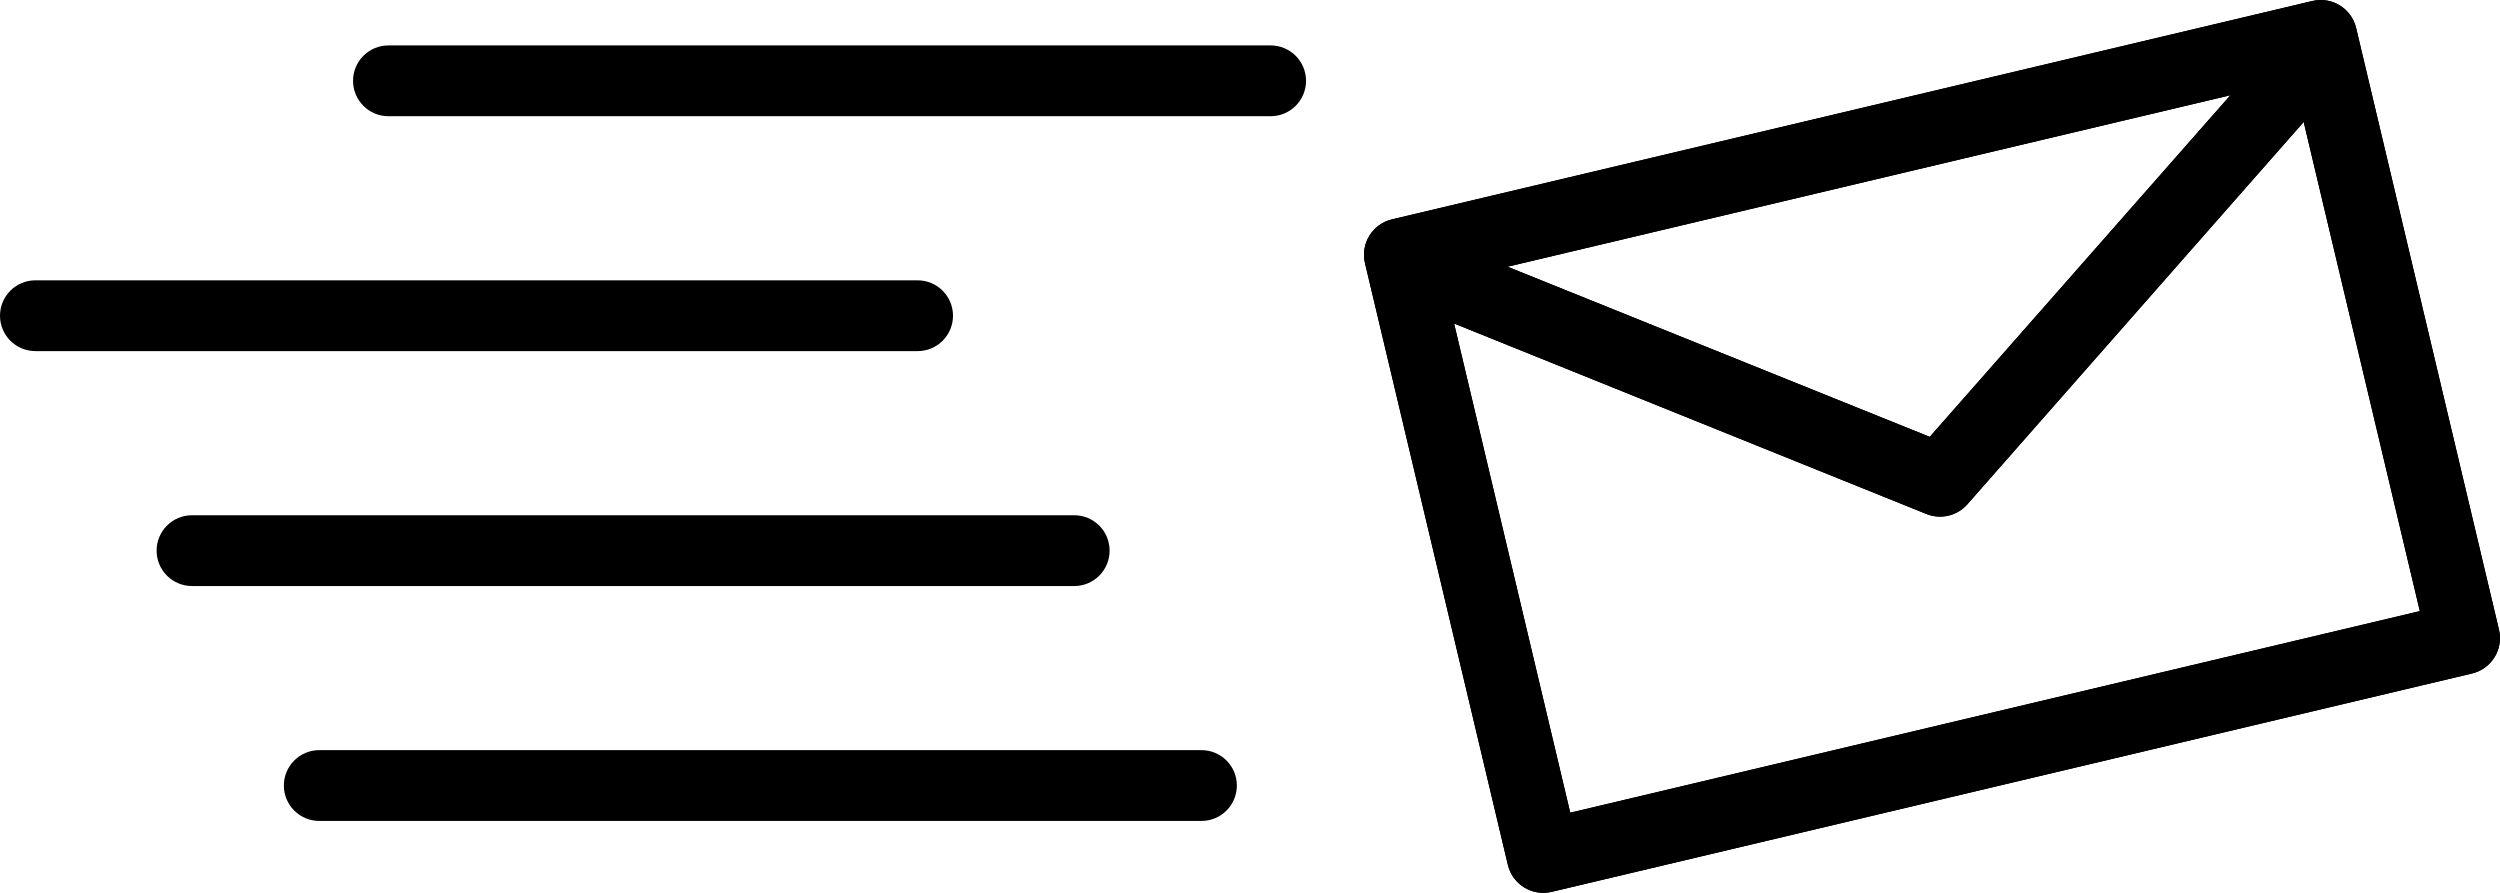 <?xml version="1.0" encoding="utf-8"?>
<!-- Generator: Adobe Illustrator 27.9.0, SVG Export Plug-In . SVG Version: 6.00 Build 0)  -->
<svg version="1.1" id="Ebene_1" xmlns="http://www.w3.org/2000/svg" xmlns:xlink="http://www.w3.org/1999/xlink" x="0px" y="0px"
	 viewBox="0 0 70 25" style="enable-background:new 0 0 70 25;" xml:space="preserve">
<g>
	<g id="Layer_2_00000124859774578730438910000001886975571809592215_">
		<path d="M64.745,0.028l-25.77,6.114c-0.547,0.13-0.886,0.679-0.756,1.226l4.001,16.848c0.13,0.547,0.679,0.886,1.226,0.756
			l25.77-6.114c0.547-0.13,0.886-0.679,0.756-1.226L65.972,0.784C65.842,0.236,65.293-0.102,64.745,0.028z M62.451,2.666
			l-8.418,9.566L42.211,7.468L62.451,2.666z M43.967,22.755L40.715,9.059l13.223,5.332c0.402,0.163,0.864,0.054,1.15-0.273
			l9.415-10.703l3.252,13.696L43.967,22.755z"/>
	</g>
	<g id="Layer_2_00000008136471714659818830000012296561506623798694_">
		<path d="M64.745,0.028l-25.77,6.114c-0.547,0.13-0.886,0.679-0.756,1.226l4.001,16.848c0.13,0.547,0.679,0.886,1.226,0.756
			l25.77-6.114c0.547-0.13,0.886-0.679,0.756-1.226L65.972,0.784C65.842,0.236,65.293-0.102,64.745,0.028z M62.451,2.666
			l-8.418,9.566L42.211,7.468L62.451,2.666z M43.967,22.755L40.715,9.059l13.223,5.332c0.402,0.163,0.864,0.054,1.15-0.273
			l9.415-10.703l3.252,13.696L43.967,22.755z"/>
	</g>
	<g>
		<path d="M35.578,3.254H10.876c-0.547,0-0.991-0.444-0.991-0.991s0.444-0.991,0.991-0.991h24.702c0.548,0,0.991,0.444,0.991,0.991
			S36.126,3.254,35.578,3.254z"/>
	</g>
	<g>
		<path d="M25.693,9.831H0.991C0.444,9.831,0,9.388,0,8.84c0-0.548,0.444-0.991,0.991-0.991h24.702c0.547,0,0.991,0.443,0.991,0.991
			C26.685,9.388,26.241,9.831,25.693,9.831z"/>
	</g>
	<g>
		<path d="M30.078,16.409H5.376c-0.547,0-0.991-0.443-0.991-0.991s0.444-0.991,0.991-0.991h24.702c0.548,0,0.991,0.443,0.991,0.991
			S30.626,16.409,30.078,16.409z"/>
	</g>
	<g>
		<path d="M33.641,22.986H8.939c-0.547,0-0.991-0.443-0.991-0.991s0.444-0.991,0.991-0.991h24.702c0.548,0,0.991,0.443,0.991,0.991
			S34.189,22.986,33.641,22.986z"/>
	</g>
</g>
</svg>
